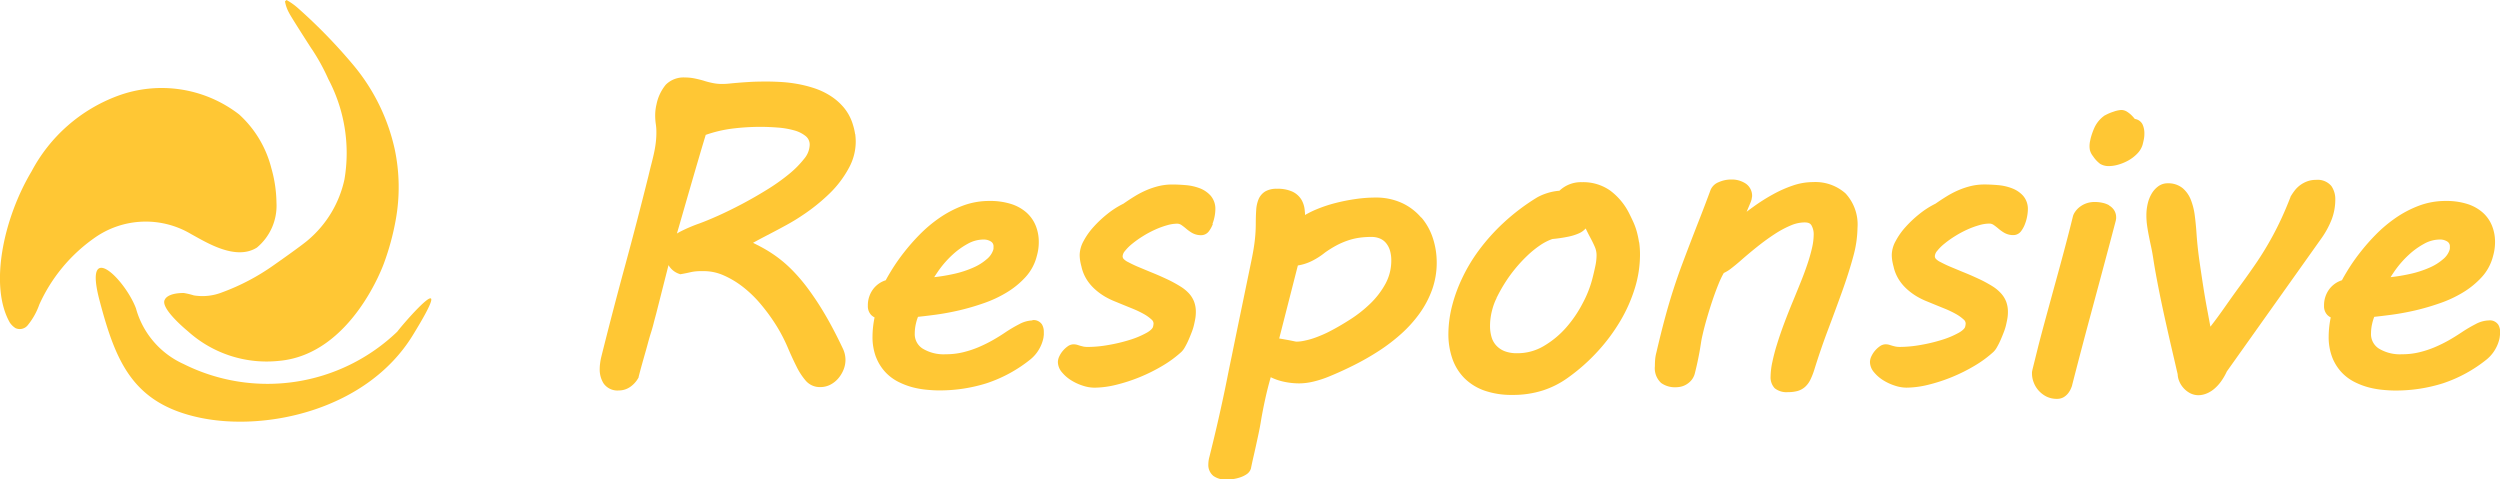 <svg xmlns="http://www.w3.org/2000/svg" xmlns:xlink="http://www.w3.org/1999/xlink" width="104.276" height="20" viewBox="0 0 104.276 20">
  <defs>
    <clipPath id="clip-path">
      <path id="Path_256" data-name="Path 256" d="M0-529.2H104.276v20H0Z" transform="translate(0 529.201)" fill="none"/>
    </clipPath>
  </defs>
  <g id="_4r-responsive" data-name="4r-responsive" transform="translate(0 529.201)">
    <g id="Group_382" data-name="Group 382" transform="translate(0 -529.201)" clip-path="url(#clip-path)">
      <g id="Group_366" data-name="Group 366" transform="translate(50.39 7.871)">
        <path id="Path_240" data-name="Path 240" d="M-95.311-81.535a2.056,2.056,0,0,0,.582-.186,2.953,2.953,0,0,0,.55-.353,4.619,4.619,0,0,1,.482-.3,3.22,3.22,0,0,1,.463-.2,2.616,2.616,0,0,1,.467-.115,3.43,3.43,0,0,1,.513-.036.9.9,0,0,1,.385.074.665.665,0,0,1,.251.2h0a.884.884,0,0,1,.151.3h0a1.415,1.415,0,0,1,.053.393,2.025,2.025,0,0,1-.241.983,3.422,3.422,0,0,1-.629.825,5.307,5.307,0,0,1-.838.663q-.459.294-.861.5h0c-.091.048-.2.1-.316.149s-.242.1-.369.142a3.206,3.206,0,0,1-.376.1,1.566,1.566,0,0,1-.324.038.655.655,0,0,1-.1-.017c-.066-.014-.144-.03-.234-.047l-.278-.05-.109-.018Zm5.142-2a2.347,2.347,0,0,0-.8-.606,2.592,2.592,0,0,0-1.116-.227,5.775,5.775,0,0,0-.806.06,7.705,7.705,0,0,0-.843.166,5.871,5.871,0,0,0-.81.27,3.94,3.94,0,0,0-.467.232c0-.068-.008-.136-.014-.2a1.052,1.052,0,0,0-.141-.446.881.881,0,0,0-.37-.328,1.473,1.473,0,0,0-.651-.12.923.923,0,0,0-.481.109.7.7,0,0,0-.281.326h0a1.392,1.392,0,0,0-.1.467q-.017.253-.017.574a6.1,6.1,0,0,1-.037.64q-.036.346-.136.835l-.4,1.938h0q-.125.6-.23,1.112t-.2.982q-.1.472-.192.936t-.2.96q-.108.5-.238,1.06t-.3,1.239h0a1.211,1.211,0,0,0-.046.32.584.584,0,0,0,.211.479.885.885,0,0,0,.555.153,1.868,1.868,0,0,0,.269-.022,1.745,1.745,0,0,0,.3-.073,1.1,1.1,0,0,0,.266-.131h0a.437.437,0,0,0,.18-.252v-.007q.033-.164.086-.4c.037-.157.074-.323.113-.5s.078-.356.117-.541.073-.363.1-.533q.066-.4.178-.912.094-.432.228-.9a2.319,2.319,0,0,0,.5.178,3.03,3.03,0,0,0,.7.08,2.616,2.616,0,0,0,.581-.075,4.336,4.336,0,0,0,.671-.22h0q.515-.211,1.042-.477a10.679,10.679,0,0,0,1.026-.589,7.465,7.465,0,0,0,.929-.712,5.312,5.312,0,0,0,.761-.847,4.054,4.054,0,0,0,.521-.989,3.335,3.335,0,0,0,.192-1.137,3.237,3.237,0,0,0-.157-1,2.539,2.539,0,0,0-.479-.869" transform="translate(99.055 84.737)" fill="#ffc734"/>
      </g>
      <g id="Group_367" data-name="Group 367" transform="translate(25.007 3.232)">
        <path id="Path_241" data-name="Path 241" d="M-200.866-102.876a8.352,8.352,0,0,1-.92.649q-.518.32-1.036.593t-.99.485q-.473.211-.792.326a6.546,6.546,0,0,0-.77.329c-.054.028-.105.057-.154.087l.088-.3.259-.9q.134-.464.267-.923t.251-.861q.117-.4.212-.718l.125-.413a5.427,5.427,0,0,1,1.1-.261,9.584,9.584,0,0,1,1.185-.074q.328,0,.712.029a3.473,3.473,0,0,1,.685.116,1.313,1.313,0,0,1,.49.243h0a.453.453,0,0,1,.164.376.944.944,0,0,1-.229.566,4.012,4.012,0,0,1-.649.652m2.772-1.681a2.408,2.408,0,0,0-.085-.374h0a2.022,2.022,0,0,0-.38-.726,2.442,2.442,0,0,0-.573-.5,3,3,0,0,0-.689-.321,5.167,5.167,0,0,0-.714-.176,5.8,5.8,0,0,0-.677-.077c-.214-.011-.4-.017-.559-.017-.286,0-.524.005-.715.017h0c-.187.011-.35.022-.487.034h0c-.137.011-.259.022-.367.034h0a2.878,2.878,0,0,1-.31.016,1.916,1.916,0,0,1-.384-.039h0c-.132-.027-.26-.059-.383-.1h0q-.18-.052-.365-.09a1.943,1.943,0,0,0-.4-.041,1.048,1.048,0,0,0-.807.3,1.871,1.871,0,0,0-.389.825h0a1.98,1.98,0,0,0-.054.443,2.44,2.44,0,0,0,.027.382,2.173,2.173,0,0,1,.023.328,3.616,3.616,0,0,1-.028.462q-.028.223-.077.442t-.108.446c-.04.152-.078.312-.118.48q-.476,1.912-.984,3.777t-.987,3.785v0h0c-.018.077-.033.158-.044.243a1.89,1.89,0,0,0-.018.258,1.079,1.079,0,0,0,.165.594.705.705,0,0,0,.634.289.828.828,0,0,0,.471-.147,1.1,1.1,0,0,0,.343-.38l.01-.017,0-.019c.016-.065.042-.165.078-.3s.078-.283.125-.45.1-.346.151-.535.1-.369.155-.542.1-.333.134-.479h0l.092-.343h0l.512-2.016,0,0a.813.813,0,0,0,.456.368l.036.013.038-.007q.2-.034.4-.081h0a2,2,0,0,1,.432-.042h.125a2.031,2.031,0,0,1,.811.176,3.775,3.775,0,0,1,.812.487h0a4.89,4.89,0,0,1,.75.731,7.826,7.826,0,0,1,.652.9h0a6.767,6.767,0,0,1,.454.875q.19.447.368.8a2.77,2.77,0,0,0,.389.6.769.769,0,0,0,.6.267.908.908,0,0,0,.428-.1,1.105,1.105,0,0,0,.332-.265,1.288,1.288,0,0,0,.216-.358,1.078,1.078,0,0,0,.082-.406,1.1,1.1,0,0,0-.116-.492h0q-.394-.831-.761-1.447a11.817,11.817,0,0,0-.711-1.071,7.155,7.155,0,0,0-.666-.772,5.248,5.248,0,0,0-.636-.542,5.5,5.5,0,0,0-.614-.383c-.117-.062-.235-.122-.352-.181l.132-.073q.262-.141.592-.312t.676-.361q.346-.19.612-.37h0a7.821,7.821,0,0,0,1.18-.941,4.348,4.348,0,0,0,.817-1.086,2.281,2.281,0,0,0,.275-1.071,2.587,2.587,0,0,0-.022-.328Z" transform="translate(208.755 106.916)" fill="#ffc734"/>
      </g>
      <g id="Group_368" data-name="Group 368" transform="translate(36.19 8.389)">
        <path id="Path_242" data-name="Path 242" d="M-126.859-61.323a2.148,2.148,0,0,1-.563.358,4.247,4.247,0,0,1-.844.274,7.527,7.527,0,0,1-.8.132c.065-.1.14-.216.227-.336a4.161,4.161,0,0,1,.537-.6,3.17,3.17,0,0,1,.639-.459,1.359,1.359,0,0,1,.653-.175.554.554,0,0,1,.318.088.232.232,0,0,1,.1.216v.075l-.006.021,0,.007,0,.008a.84.84,0,0,1-.255.387m1.885,2.572a1.234,1.234,0,0,0-.547.154,5.794,5.794,0,0,0-.588.347h0q-.229.156-.509.316a5.792,5.792,0,0,1-.591.293h0a4.171,4.171,0,0,1-.659.218,3.009,3.009,0,0,1-.717.083,1.69,1.69,0,0,1-.977-.241.714.714,0,0,1-.321-.631,1.8,1.8,0,0,1,.05-.413,1.872,1.872,0,0,1,.085-.276q.318-.033.731-.088.476-.064.987-.182a10.035,10.035,0,0,0,1.027-.3,4.95,4.95,0,0,0,.964-.452,3.527,3.527,0,0,0,.781-.641,2.032,2.032,0,0,0,.468-.882h0a2.08,2.08,0,0,0,.08-.579,1.794,1.794,0,0,0-.128-.678,1.484,1.484,0,0,0-.389-.551h0a1.783,1.783,0,0,0-.645-.356h0a2.872,2.872,0,0,0-.889-.124,3.134,3.134,0,0,0-1.126.2,4.513,4.513,0,0,0-.976.514,5.712,5.712,0,0,0-.823.695,8.662,8.662,0,0,0-.659.753,7.977,7.977,0,0,0-.486.694c-.111.181-.2.331-.261.451a1.059,1.059,0,0,0-.524.367,1.12,1.12,0,0,0-.223.7.524.524,0,0,0,.14.384h0a.582.582,0,0,0,.14.1,4.021,4.021,0,0,0-.086.781,2.366,2.366,0,0,0,.148.883l0,0,0-.005a1.961,1.961,0,0,0,.389.624h0a1.939,1.939,0,0,0,.547.407h0a3.009,3.009,0,0,0,.606.228,3.675,3.675,0,0,0,.587.1c.184.017.346.026.486.026a6.525,6.525,0,0,0,2-.3,5.828,5.828,0,0,0,1.831-1h0a1.517,1.517,0,0,0,.352-.416,1.535,1.535,0,0,0,.184-.48h0l.015-.123h0l0-.139a.6.6,0,0,0-.077-.294.423.423,0,0,0-.4-.18" transform="translate(131.842 63.731)" fill="#ffc734"/>
      </g>
      <g id="Group_369" data-name="Group 369" transform="translate(44.121 7.695)">
        <path id="Path_243" data-name="Path 243" d="M-164.3-41.727h0a1.727,1.727,0,0,0,.092-.33,1.694,1.694,0,0,0,.027-.266.836.836,0,0,0-.2-.58,1.182,1.182,0,0,0-.462-.31,2.137,2.137,0,0,0-.574-.126q-.3-.026-.556-.026a2.409,2.409,0,0,0-.557.062,3.291,3.291,0,0,0-.508.167,3.837,3.837,0,0,0-.491.252q-.235.143-.485.318a3.643,3.643,0,0,0-.671.429,4.738,4.738,0,0,0-.578.543,2.9,2.9,0,0,0-.414.586,1.24,1.24,0,0,0-.163.565,1.6,1.6,0,0,0,.023.277h0c.014.082.034.162.056.243h0v.006h0a1.724,1.724,0,0,0,.223.529,1.945,1.945,0,0,0,.344.4,2.544,2.544,0,0,0,.412.3,3.151,3.151,0,0,0,.444.213h0l.284.117h0l.45.183a4.1,4.1,0,0,1,.436.21h0a1.648,1.648,0,0,1,.318.226.23.23,0,0,1,.091.164.587.587,0,0,1-.021.14v0h0c-.009.054-.086.155-.275.259a3.664,3.664,0,0,1-.7.293,6.872,6.872,0,0,1-.888.212,4.956,4.956,0,0,1-.848.081.953.953,0,0,1-.188-.014l-.135-.034h0l-.121-.038h0a.556.556,0,0,0-.164-.023.428.428,0,0,0-.249.09,1.066,1.066,0,0,0-.189.175,1,1,0,0,0-.147.224.578.578,0,0,0-.065.252.673.673,0,0,0,.172.428,1.557,1.557,0,0,0,.377.328,2.107,2.107,0,0,0,.48.224h0a1.575,1.575,0,0,0,.489.087,3.9,3.9,0,0,0,.917-.121,6.934,6.934,0,0,0,.982-.32,7.107,7.107,0,0,0,.943-.47,4.726,4.726,0,0,0,.787-.577h0l0,0h0a.83.83,0,0,0,.153-.205,2.949,2.949,0,0,0,.154-.308h0q.072-.166.137-.337h0a2.1,2.1,0,0,0,.093-.311h0c.022-.1.04-.184.052-.262h0a1.593,1.593,0,0,0,.018-.239,1.2,1.2,0,0,0-.077-.448,1.118,1.118,0,0,0-.222-.347,1.672,1.672,0,0,0-.334-.27q-.186-.117-.416-.236h0c-.115-.057-.249-.119-.4-.187s-.312-.134-.475-.2l-.48-.2c-.155-.065-.291-.131-.408-.194l0,0,0,0a.666.666,0,0,1-.192-.13.167.167,0,0,1-.049-.129.373.373,0,0,1,.094-.207,1.9,1.9,0,0,1,.307-.306,4.214,4.214,0,0,1,.444-.315,4.3,4.3,0,0,1,.505-.271,3.481,3.481,0,0,1,.5-.184,1.54,1.54,0,0,1,.408-.066.315.315,0,0,1,.183.049,2.373,2.373,0,0,1,.2.152,1.71,1.71,0,0,0,.247.179.754.754,0,0,0,.393.1.4.4,0,0,0,.318-.166,1.21,1.21,0,0,0,.163-.3" transform="translate(170.753 43.366)" fill="#ffc734"/>
      </g>
      <g id="Group_370" data-name="Group 370" transform="translate(89.531 7.503)">
        <path id="Path_244" data-name="Path 244" d="M-185.134-62.941a3.665,3.665,0,0,0,.456-.832,2.328,2.328,0,0,0,.147-.816.956.956,0,0,0-.165-.57.746.746,0,0,0-.642-.254,1.032,1.032,0,0,0-.385.069,1.217,1.217,0,0,0-.295.167,1.185,1.185,0,0,0-.224.23h0a2.437,2.437,0,0,0-.151.227l-.006.01,0,.011q-.191.49-.376.89t-.38.756q-.194.356-.4.686T-188-61.7q-.234.338-.5.7t-.573.8h0c-.28.4-.5.7-.668.909-.035-.191-.074-.4-.115-.621q-.1-.521-.187-1.083t-.167-1.124q-.075-.56-.108-1.039-.025-.388-.072-.752a2.742,2.742,0,0,0-.164-.667,1.215,1.215,0,0,0-.348-.494.953.953,0,0,0-.625-.2.656.656,0,0,0-.392.129,1.009,1.009,0,0,0-.274.308,1.475,1.475,0,0,0-.163.417,2.1,2.1,0,0,0-.054.48,3.05,3.05,0,0,0,.03.435q.03.209.073.425v0q.042.215.093.45c.033.153.063.318.09.494h0q.058.379.143.832t.184.931q.1.477.206.95t.2.884l.171.735c.048.211.086.374.114.491a.84.84,0,0,0,.059.278h0a.979.979,0,0,0,.172.285.981.981,0,0,0,.27.221.763.763,0,0,0,.381.094l.083-.006h0l.078-.014h0a1.028,1.028,0,0,0,.224-.077h0a1.225,1.225,0,0,0,.262-.171,1.719,1.719,0,0,0,.271-.293l0-.006,0,.006a2.505,2.505,0,0,0,.251-.43Z" transform="translate(192.406 65.413)" fill="#ffc734"/>
      </g>
      <g id="Group_371" data-name="Group 371" transform="translate(97.665 15.541)">
        <path id="Path_245" data-name="Path 245" d="M-.014-.015h0Z" transform="translate(0.015 0.016)" fill="#ffc734"/>
      </g>
      <g id="Group_372" data-name="Group 372" transform="translate(84.758 8.422)">
        <path id="Path_246" data-name="Path 246" d="M-81.677-3.455h0a1.01,1.01,0,0,0-.278-.1,1.447,1.447,0,0,0-.308-.033,1.029,1.029,0,0,0-.391.069h0a.99.99,0,0,0-.274.163.876.876,0,0,0-.17.191.582.582,0,0,0-.077.156q-.175.71-.375,1.46t-.4,1.47l-.372,1.362q-.175.644-.3,1.13h0l-.243.978h0l-.023.111v.075a1.016,1.016,0,0,0,.068.352v0l0,0a1.083,1.083,0,0,0,.2.339,1.127,1.127,0,0,0,.326.255.965.965,0,0,0,.453.1.532.532,0,0,0,.277-.071.667.667,0,0,0,.183-.161.9.9,0,0,0,.11-.181h0c.024-.053.042-.1.055-.138l0-.005,0-.005q.384-1.5.789-3t.8-2.985l.234-.886h0l.015-.091V-2.95a.548.548,0,0,0-.087-.3.618.618,0,0,0-.218-.2" transform="translate(84.885 3.591)" fill="#ffc734"/>
      </g>
      <g id="Group_373" data-name="Group 373" transform="translate(87.156 4.586)">
        <path id="Path_247" data-name="Path 247" d="M-48.066-9.57a1.849,1.849,0,0,0-.132-.149h0a1.165,1.165,0,0,0-.177-.143l0,0h0a.46.46,0,0,0-.253-.083,1.146,1.146,0,0,0-.322.07,1.94,1.94,0,0,0-.353.15l-.007,0-.007.005a1.258,1.258,0,0,0-.433.512,2.822,2.822,0,0,0-.159.451h0l-.031.146,0,.008,0-.007a1.081,1.081,0,0,0-.015.188.871.871,0,0,0,.015.147.668.668,0,0,0,.131.258h0a1.28,1.28,0,0,0,.3.322.694.694,0,0,0,.376.09,1.433,1.433,0,0,0,.392-.064,1.968,1.968,0,0,0,.416-.176,1.587,1.587,0,0,0,.358-.277.905.905,0,0,0,.229-.384v-.005c.011-.046.026-.1.042-.178a1.2,1.2,0,0,0,.029-.275.894.894,0,0,0-.077-.38.423.423,0,0,0-.328-.227" transform="translate(49.954 9.946)" fill="#ffc734"/>
      </g>
      <g id="Group_374" data-name="Group 374" transform="translate(96.936 8.389)">
        <path id="Path_248" data-name="Path 248" d="M-126.845-61.323a2.153,2.153,0,0,1-.563.358,4.258,4.258,0,0,1-.844.274,7.536,7.536,0,0,1-.8.132c.065-.1.14-.216.227-.336a4.166,4.166,0,0,1,.537-.6,3.171,3.171,0,0,1,.639-.459,1.357,1.357,0,0,1,.652-.175.555.555,0,0,1,.319.088.233.233,0,0,1,.1.216v.075l-.006.021,0,.007,0,.008a.836.836,0,0,1-.255.387m2.358,3.046a.594.594,0,0,0-.077-.294h0a.422.422,0,0,0-.4-.18,1.231,1.231,0,0,0-.547.154,5.789,5.789,0,0,0-.588.347h0c-.152.1-.322.209-.509.316a5.8,5.8,0,0,1-.591.293,4.183,4.183,0,0,1-.658.218,3.009,3.009,0,0,1-.717.083,1.693,1.693,0,0,1-.978-.241.714.714,0,0,1-.321-.631,1.8,1.8,0,0,1,.05-.413,1.887,1.887,0,0,1,.085-.276q.318-.033.731-.088.475-.064.987-.182a9.98,9.98,0,0,0,1.026-.3,4.956,4.956,0,0,0,.965-.452,3.554,3.554,0,0,0,.781-.641,2.038,2.038,0,0,0,.468-.882h0a2.082,2.082,0,0,0,.08-.579,1.783,1.783,0,0,0-.128-.678,1.471,1.471,0,0,0-.389-.551h0a1.791,1.791,0,0,0-.646-.356,2.873,2.873,0,0,0-.89-.124,3.139,3.139,0,0,0-1.126.2,4.509,4.509,0,0,0-.976.514,5.714,5.714,0,0,0-.824.695,8.658,8.658,0,0,0-.659.753,7.861,7.861,0,0,0-.486.694c-.111.181-.2.331-.261.451a1.059,1.059,0,0,0-.524.367,1.12,1.12,0,0,0-.223.7.526.526,0,0,0,.139.384.582.582,0,0,0,.14.1,4.021,4.021,0,0,0-.086.781,2.365,2.365,0,0,0,.148.883h0a1.961,1.961,0,0,0,.389.624,1.957,1.957,0,0,0,.546.407h0a3.008,3.008,0,0,0,.606.228,3.692,3.692,0,0,0,.588.1c.184.017.346.026.486.026a6.529,6.529,0,0,0,2-.3,5.84,5.84,0,0,0,1.831-1h0a1.527,1.527,0,0,0,.352-.416,1.55,1.55,0,0,0,.184-.48h0l.015-.123v0Z" transform="translate(131.827 63.731)" fill="#ffc734"/>
      </g>
      <g id="Group_375" data-name="Group 375" transform="translate(69.028 7.486)">
        <path id="Path_249" data-name="Path 249" d="M-167.828-2.77a2.61,2.61,0,0,0-.846.146,5.073,5.073,0,0,0-.83.37,7.653,7.653,0,0,0-.8.507c-.1.072-.2.144-.292.216l.151-.357h0a1.007,1.007,0,0,0,.057-.163h0l.021-.128a.617.617,0,0,0-.268-.53h0a1.049,1.049,0,0,0-.606-.168,1.246,1.246,0,0,0-.516.109.6.6,0,0,0-.341.322h0q-.234.634-.438,1.154t-.393,1.012q-.188.49-.368.971t-.357,1.03q-.177.547-.349,1.185t-.357,1.434h0a1.659,1.659,0,0,0-.053.313h0c-.006.089-.009.174-.009.255a.836.836,0,0,0,.26.7.984.984,0,0,0,.606.18,1.179,1.179,0,0,0,.162-.014.772.772,0,0,0,.238-.077.849.849,0,0,0,.233-.176.718.718,0,0,0,.169-.319h0q.068-.269.114-.49c.031-.147.058-.283.081-.41h0q.033-.189.059-.359h0c.016-.107.037-.218.064-.33h0q.074-.329.186-.714t.236-.754q.125-.368.251-.676a3.892,3.892,0,0,1,.214-.447,1.546,1.546,0,0,0,.321-.2c.114-.088.233-.186.357-.293h0q.357-.315.726-.609t.72-.522a4.088,4.088,0,0,1,.669-.359,1.5,1.5,0,0,1,.571-.127c.179,0,.249.048.294.123a.751.751,0,0,1,.093.382,2.549,2.549,0,0,1-.072.569q-.073.318-.192.671t-.273.736q-.155.384-.313.768h0q-.2.479-.374.942t-.3.872a7.769,7.769,0,0,0-.2.758,3.05,3.05,0,0,0-.074.6.665.665,0,0,0,.171.495.784.784,0,0,0,.554.163,1.455,1.455,0,0,0,.4-.048.793.793,0,0,0,.312-.17.97.97,0,0,0,.222-.3,2.834,2.834,0,0,0,.163-.413h0q.266-.857.578-1.684t.586-1.59q.273-.761.455-1.428a4.7,4.7,0,0,0,.184-1.217,1.91,1.91,0,0,0-.5-1.44,1.891,1.891,0,0,0-1.355-.471" transform="translate(174.42 2.879)" fill="#ffc734"/>
      </g>
      <g id="Group_376" data-name="Group 376" transform="translate(69.036 15.016)">
        <path id="Path_250" data-name="Path 250" d="M0-.088v0H0Z" transform="translate(0 0.091)" fill="#ffc734"/>
      </g>
      <g id="Group_377" data-name="Group 377" transform="translate(77.996 7.695)">
        <path id="Path_251" data-name="Path 251" d="M-150.42-3.864a2.135,2.135,0,0,0-.574-.126q-.3-.026-.556-.026a2.41,2.41,0,0,0-.557.062,3.273,3.273,0,0,0-.508.167,3.8,3.8,0,0,0-.491.252q-.235.143-.485.318a3.641,3.641,0,0,0-.671.429,4.733,4.733,0,0,0-.578.543,2.9,2.9,0,0,0-.414.586,1.239,1.239,0,0,0-.163.565,1.6,1.6,0,0,0,.023.277h0c.015.081.033.162.056.243h0v.006h0a1.723,1.723,0,0,0,.223.529,1.946,1.946,0,0,0,.344.4,2.546,2.546,0,0,0,.412.3,3.147,3.147,0,0,0,.444.213h0l.284.117h0l.45.183a4.1,4.1,0,0,1,.436.21h0a1.655,1.655,0,0,1,.318.226h0a.229.229,0,0,1,.092.164.587.587,0,0,1-.021.14v0h0c-.009.054-.086.155-.275.259a3.664,3.664,0,0,1-.7.293,6.884,6.884,0,0,1-.888.212,4.956,4.956,0,0,1-.848.081.954.954,0,0,1-.188-.014,2.236,2.236,0,0,1-.258-.072.556.556,0,0,0-.164-.023.428.428,0,0,0-.249.09,1.066,1.066,0,0,0-.19.175,1.022,1.022,0,0,0-.146.224.578.578,0,0,0-.065.252.674.674,0,0,0,.172.428,1.556,1.556,0,0,0,.377.328,2.116,2.116,0,0,0,.48.224,1.576,1.576,0,0,0,.489.087,3.9,3.9,0,0,0,.917-.121,6.937,6.937,0,0,0,.982-.32,7.094,7.094,0,0,0,.943-.47,4.723,4.723,0,0,0,.787-.577h0l0,0h0a.83.83,0,0,0,.153-.205,2.945,2.945,0,0,0,.154-.308h0q.072-.166.137-.337h0a2.12,2.12,0,0,0,.093-.311h0c.022-.1.04-.184.052-.262h0a1.593,1.593,0,0,0,.018-.239,1.2,1.2,0,0,0-.077-.448,1.118,1.118,0,0,0-.222-.347A1.669,1.669,0,0,0-151.2.24q-.186-.117-.416-.236h0c-.114-.057-.249-.119-.4-.187s-.312-.134-.475-.2l-.48-.2c-.155-.065-.291-.131-.408-.194l0,0,0,0a.666.666,0,0,1-.192-.13.165.165,0,0,1-.049-.129.368.368,0,0,1,.094-.207,1.909,1.909,0,0,1,.307-.306,4.219,4.219,0,0,1,.444-.315,4.306,4.306,0,0,1,.505-.271,3.487,3.487,0,0,1,.5-.184,1.539,1.539,0,0,1,.407-.066.315.315,0,0,1,.184.049,2.371,2.371,0,0,1,.2.152,1.716,1.716,0,0,0,.247.179.753.753,0,0,0,.393.1.4.4,0,0,0,.317-.166h0a1.189,1.189,0,0,0,.162-.3h0a1.682,1.682,0,0,0,.091-.33,1.633,1.633,0,0,0,.028-.266.837.837,0,0,0-.2-.58,1.182,1.182,0,0,0-.462-.31" transform="translate(156.328 4.016)" fill="#ffc734"/>
      </g>
      <g id="Group_378" data-name="Group 378" transform="translate(60.411 7.595)">
        <path id="Path_252" data-name="Path 252" d="M-51.5-122.645a6.5,6.5,0,0,1,.335-.6,5.885,5.885,0,0,1,.432-.6,6.072,6.072,0,0,1,.506-.546,4.175,4.175,0,0,1,.537-.436,2.208,2.208,0,0,1,.511-.261,5.786,5.786,0,0,0,.676-.1,2.142,2.142,0,0,0,.44-.14h0a.823.823,0,0,0,.274-.2c.011.023.02.045.032.068q.076.157.153.3h0q.123.229.2.41h0a.876.876,0,0,1,.068.348,2.162,2.162,0,0,1-.052.446q-.053.256-.128.545h0a4.625,4.625,0,0,1-.393.992A5.048,5.048,0,0,1-48.6-121.4a3.809,3.809,0,0,1-.937.776,2.143,2.143,0,0,1-1.108.3,1.409,1.409,0,0,1-.525-.085h0a.943.943,0,0,1-.344-.231l0,0,0,0a.872.872,0,0,1-.2-.351,1.64,1.64,0,0,1-.065-.472,2.482,2.482,0,0,1,.02-.312h0a2.557,2.557,0,0,1,.067-.344v0a2.5,2.5,0,0,1,.194-.521l-.132-.064h0Zm5.935-2.309a3.776,3.776,0,0,0-.092-.439h0a2.748,2.748,0,0,0-.141-.393h0q-.081-.178-.174-.364h0a2.686,2.686,0,0,0-.783-.949,1.947,1.947,0,0,0-1.187-.359,1.3,1.3,0,0,0-.943.357A2.191,2.191,0,0,0-49.4-127a2.212,2.212,0,0,0-.413.176h0a8.819,8.819,0,0,0-1.406,1.063,8.3,8.3,0,0,0-1.042,1.166,6.926,6.926,0,0,0-.7,1.183,6.272,6.272,0,0,0-.4,1.109h0a4.825,4.825,0,0,0-.155,1.164,3.124,3.124,0,0,0,.163,1.035,2.155,2.155,0,0,0,.5.815,2.227,2.227,0,0,0,.841.524,3.418,3.418,0,0,0,1.166.18,4.064,4.064,0,0,0,1.271-.187,3.759,3.759,0,0,0,1.039-.526h0a7.871,7.871,0,0,0,1.239-1.094,7.606,7.606,0,0,0,.95-1.274,6.331,6.331,0,0,0,.608-1.369,4.745,4.745,0,0,0,.215-1.389,3.661,3.661,0,0,0-.035-.531Z" transform="translate(53.518 127.462)" fill="#ffc734"/>
      </g>
      <g id="Group_379" data-name="Group 379" transform="translate(3.994 11.17)">
        <path id="Path_253" data-name="Path 253" d="M-320.282-67.706a7.818,7.818,0,0,1-8.917,1.353,3.592,3.592,0,0,1-1.987-2.324c-.465-1.226-2.2-2.917-1.521-.338s1.394,4.31,4.184,4.9,6.973-.338,8.875-3.423-.211-.719-.634-.17" transform="translate(332.862 70.366)" fill="#ffc734"/>
      </g>
      <g id="Group_380" data-name="Group 380" transform="translate(6.846 0)">
        <path id="Path_254" data-name="Path 254" d="M-156.51-51.642a8.452,8.452,0,0,1,.7,1.27,6.591,6.591,0,0,1,.673,4.187,4.583,4.583,0,0,1-1.522,2.531c-.256.226-1.441,1.054-1.441,1.054a9.18,9.18,0,0,1-2.129,1.12,2.235,2.235,0,0,1-1.19.131,3.148,3.148,0,0,0-.421-.1c-.688,0-.782.265-.782.265-.248.353.957,1.332.957,1.332a4.9,4.9,0,0,0,3.786,1.235c3.057-.261,4.395-4.087,4.395-4.087A10.686,10.686,0,0,0-153-44.487a7.647,7.647,0,0,0-.043-2.972,8.235,8.235,0,0,0-1.687-3.454,22.32,22.32,0,0,0-2.37-2.44,2.659,2.659,0,0,0-.452-.316l-.065.055a1.519,1.519,0,0,0,.171.482c.06.136.934,1.491.934,1.491" transform="translate(162.658 53.67)" fill="#ffc734"/>
      </g>
      <g id="Group_381" data-name="Group 381" transform="translate(0 3.681)">
        <path id="Path_255" data-name="Path 255" d="M-203.627-155.253c.636.348,1.84,1.1,2.717.549a2.271,2.271,0,0,0,.817-1.868,5.487,5.487,0,0,0-.216-1.451,4.527,4.527,0,0,0-1.341-2.234,5.286,5.286,0,0,0-5.071-.773,6.7,6.7,0,0,0-3.585,3.143c-1.195,2-1.767,4.81-.909,6.311a.814.814,0,0,0,.236.231.427.427,0,0,0,.522-.135,2.86,2.86,0,0,0,.472-.849,6.809,6.809,0,0,1,2.279-2.763,3.7,3.7,0,0,1,4.077-.161" transform="translate(211.625 161.35)" fill="#ffc734"/>
      </g>
    </g>
  </g>
</svg>
